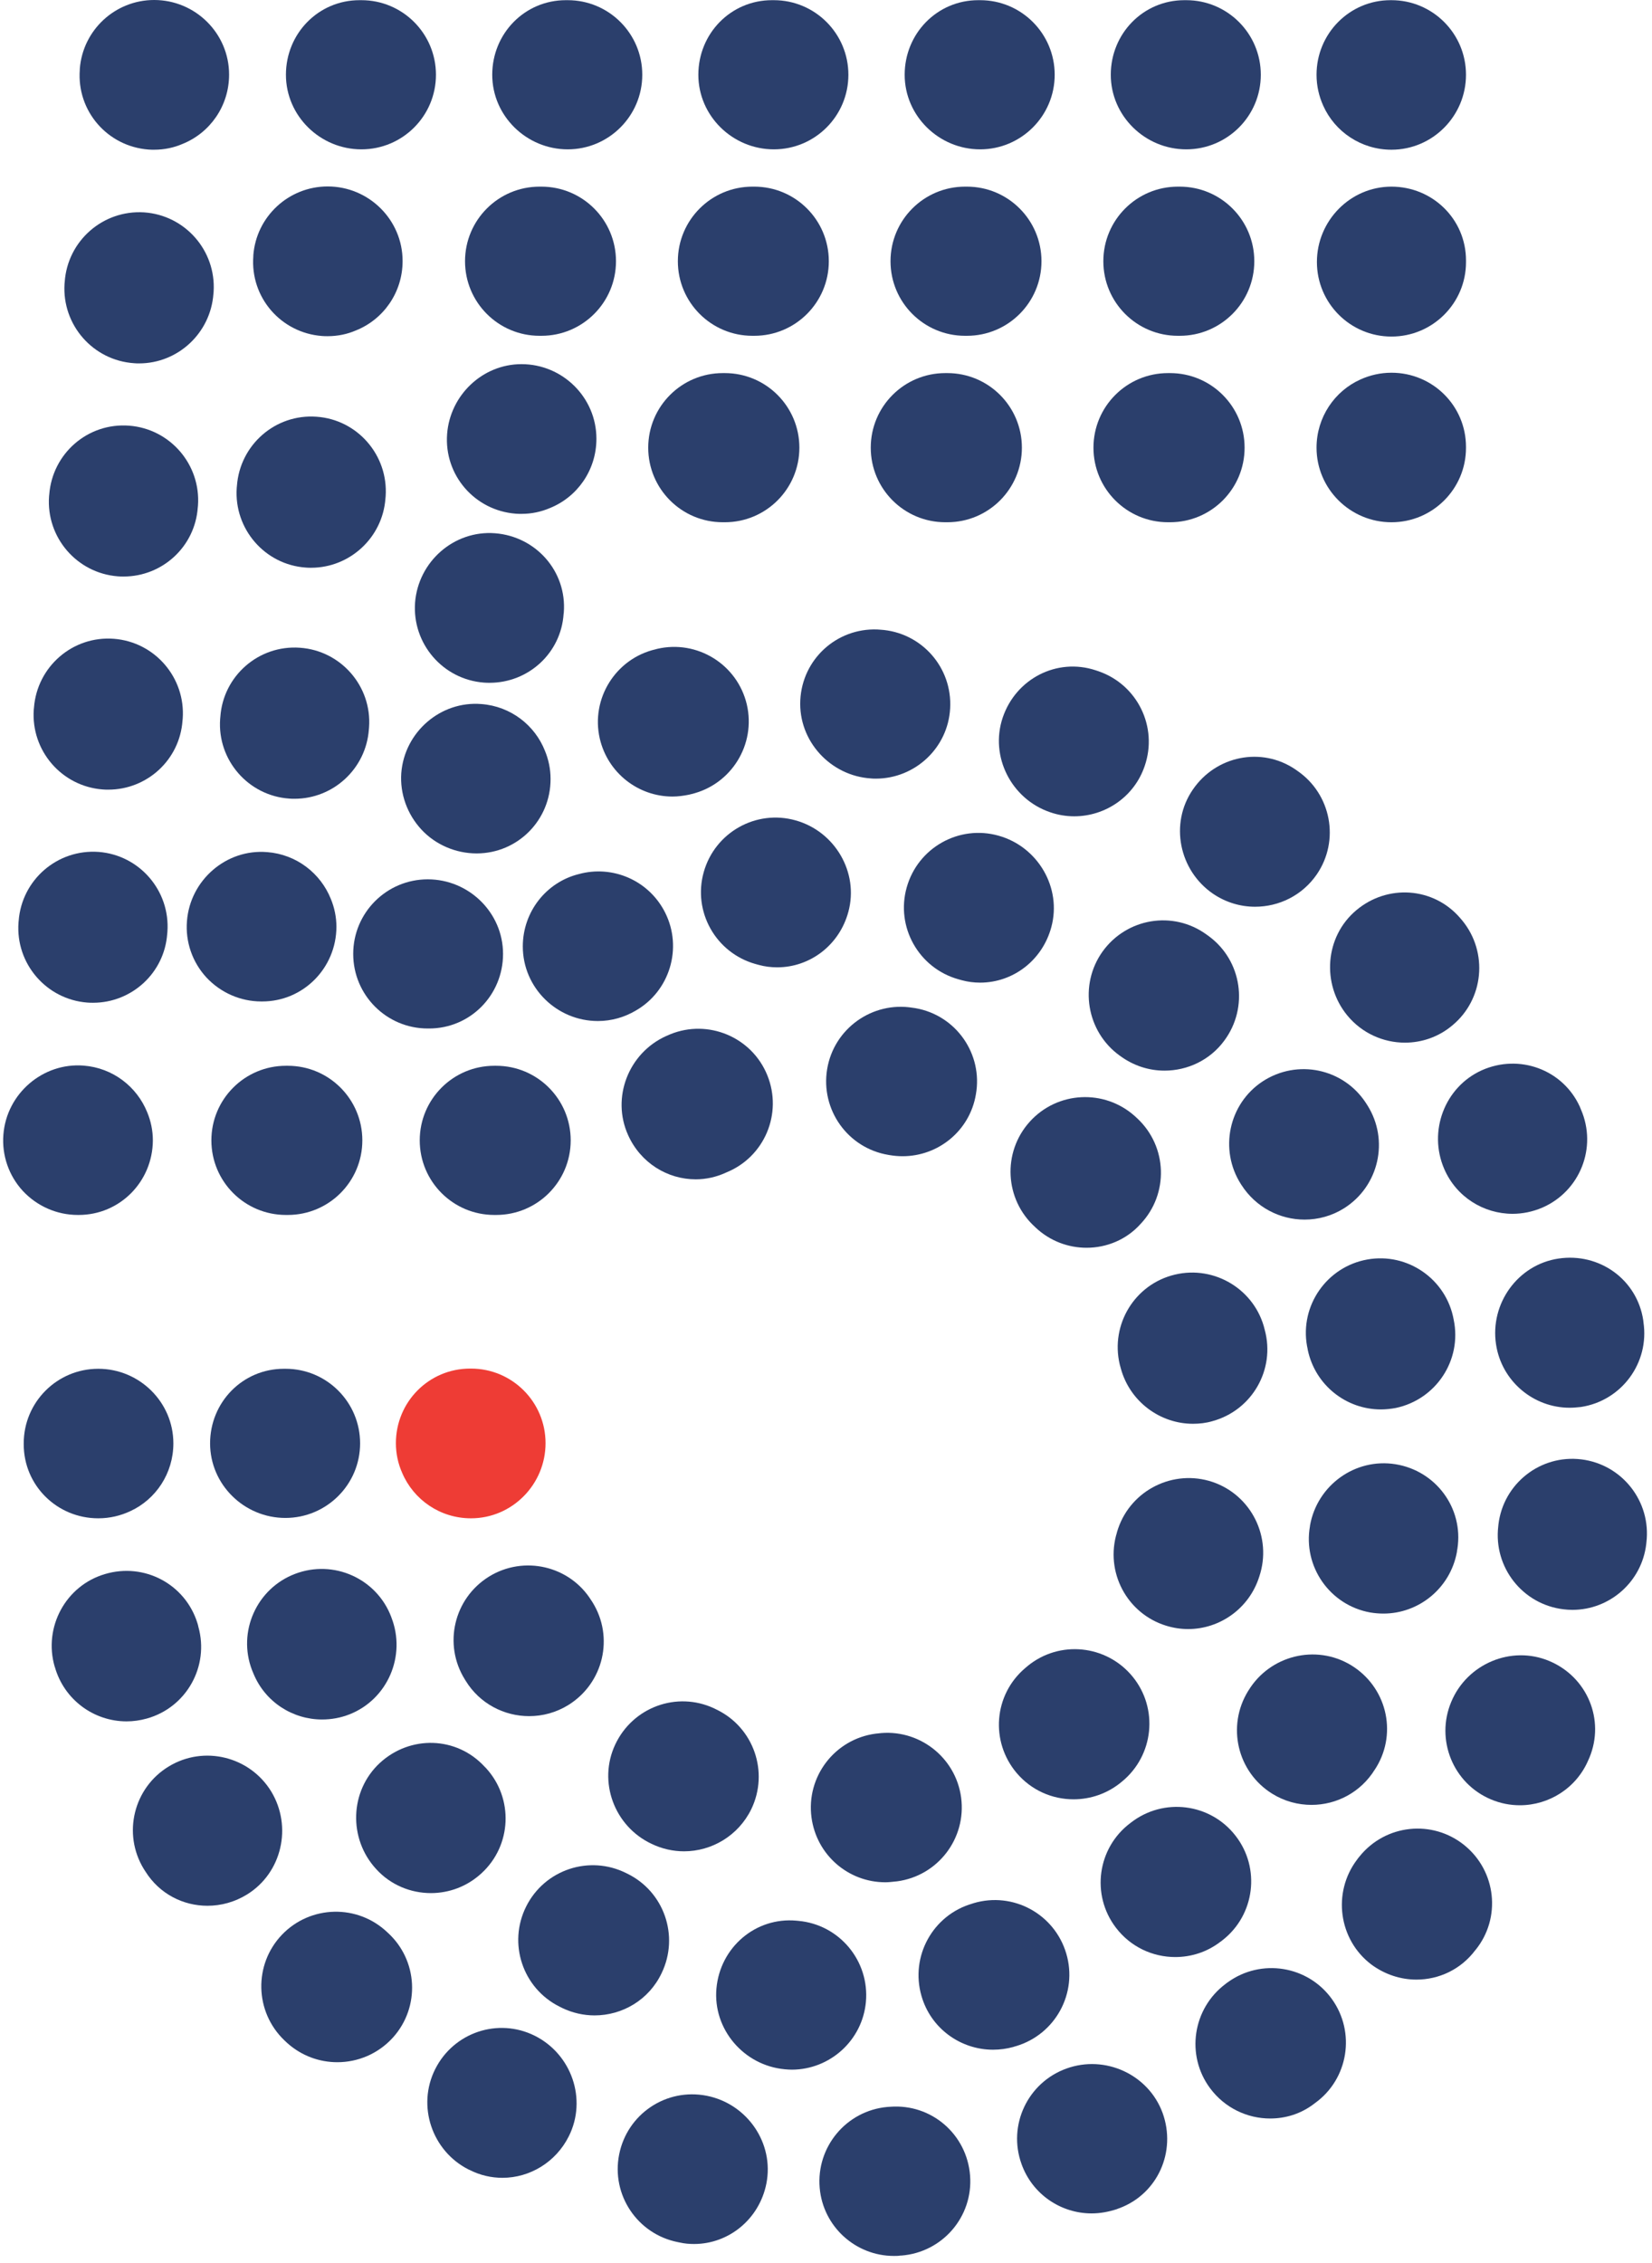 <svg width="111" height="152" viewBox="0 0 111 152" fill="none" xmlns="http://www.w3.org/2000/svg">
<path d="M6.603 101.969C3.835 101.969 1.594 99.765 1.594 96.997V96.935C1.594 94.168 3.835 91.926 6.603 91.926C9.37 91.926 11.649 94.168 11.649 96.935C11.649 98.951 10.472 100.692 8.769 101.481C8.106 101.794 7.379 101.969 6.603 101.969Z" fill="#2B3F6C"/>
<path d="M19.175 101.944C16.407 101.944 14.116 99.702 14.116 96.935C14.116 94.168 16.307 91.926 19.075 91.926H19.187C21.955 91.926 24.196 94.168 24.196 96.935C24.196 99.702 21.942 101.944 19.175 101.944Z" fill="#2B3F6C"/>
<path d="M31.647 101.969C29.568 101.969 27.79 100.716 27.026 98.926C26.751 98.312 26.601 97.636 26.601 96.922C26.601 94.155 28.817 91.913 31.584 91.913H31.647C34.414 91.913 36.656 94.155 36.656 96.922C36.656 99.69 34.414 101.969 31.647 101.969Z" fill="#EE3C35"/>
<path d="M59.483 126.412C57.004 126.412 54.863 124.584 54.525 122.054C54.162 119.312 56.09 116.795 58.832 116.432L58.958 116.419C61.688 116.056 64.217 117.985 64.58 120.727C64.943 123.47 63.015 125.986 60.272 126.35L60.147 126.362C59.922 126.387 59.696 126.412 59.483 126.412Z" fill="#2B3F6C"/>
<path d="M45.96 124.333C45.233 124.333 44.482 124.17 43.781 123.832C41.276 122.655 40.162 119.662 41.339 117.158C42.516 114.654 45.471 113.564 47.976 114.729L48.151 114.816C50.643 116.018 51.682 119.011 50.48 121.503C49.604 123.294 47.813 124.333 45.96 124.333Z" fill="#2B3F6C"/>
<path d="M72.131 120.84C70.703 120.84 69.301 120.239 68.311 119.074C66.521 116.958 66.771 113.815 68.887 112.024L69.05 111.886C71.192 110.133 74.347 110.459 76.1 112.6C77.853 114.742 77.528 117.897 75.386 119.65C74.435 120.452 73.283 120.84 72.131 120.84Z" fill="#2B3F6C"/>
<path d="M35.553 115.255C33.875 115.255 32.234 114.416 31.295 112.888L31.233 112.788C29.767 110.434 30.494 107.353 32.848 105.888C35.19 104.436 38.282 105.149 39.735 107.491C39.748 107.516 39.798 107.591 39.81 107.604C41.275 109.958 40.549 113.038 38.195 114.503C37.368 115.017 36.454 115.255 35.553 115.255Z" fill="#2B3F6C"/>
<path d="M79.831 109.407C79.343 109.407 78.842 109.332 78.354 109.181C75.712 108.367 74.234 105.562 75.048 102.92V102.908C75.06 102.858 75.11 102.707 75.123 102.67C76.012 100.053 78.855 98.65 81.472 99.527C84.089 100.416 85.491 103.258 84.615 105.875C83.939 108.029 81.96 109.407 79.831 109.407Z" fill="#2B3F6C"/>
<path d="M80.158 95.62C77.954 95.62 75.925 94.142 75.312 91.913L75.237 91.638C74.598 88.946 76.251 86.241 78.943 85.602C81.623 84.963 84.34 86.617 84.979 89.309C85.705 91.976 84.128 94.718 81.46 95.445C81.035 95.57 80.596 95.62 80.158 95.62Z" fill="#2B3F6C"/>
<path d="M73.008 83.799C71.781 83.799 70.541 83.348 69.577 82.434L69.552 82.409C67.498 80.556 67.335 77.388 69.189 75.334C71.042 73.28 74.21 73.118 76.264 74.971L76.426 75.121C78.442 77.012 78.543 80.18 76.639 82.196C75.675 83.273 74.335 83.799 73.008 83.799Z" fill="#2B3F6C"/>
<path d="M19.337 81.595H19.212C16.444 81.595 14.203 79.354 14.203 76.586C14.203 73.819 16.444 71.577 19.212 71.577H19.337C22.104 71.577 24.346 73.819 24.346 76.586C24.346 79.354 22.104 81.595 19.337 81.595Z" fill="#2B3F6C"/>
<path d="M33.337 81.595H33.212C30.445 81.595 28.203 79.354 28.203 76.586C28.203 73.819 30.445 71.577 33.212 71.577H33.337C36.105 71.577 38.346 73.819 38.346 76.586C38.346 79.354 36.105 81.595 33.337 81.595Z" fill="#2B3F6C"/>
<path d="M46.749 79.203C44.846 79.203 43.043 78.101 42.204 76.235C41.064 73.718 42.229 70.726 44.746 69.586L45.034 69.461C47.588 68.421 50.518 69.649 51.558 72.216C52.597 74.783 51.37 77.701 48.803 78.74L48.778 78.752C48.127 79.053 47.425 79.203 46.749 79.203Z" fill="#2B3F6C"/>
<path d="M60.648 77.651C60.36 77.651 60.072 77.626 59.772 77.576L59.697 77.563C56.967 77.112 55.126 74.533 55.577 71.803C56.028 69.073 58.62 67.232 61.337 67.683L61.512 67.708C64.242 68.184 66.058 70.789 65.57 73.506C65.156 75.948 63.04 77.651 60.648 77.651Z" fill="#2B3F6C"/>
<path d="M5.287 81.595H5.225C3.822 81.595 2.495 81.007 1.543 79.992C0.591 78.965 0.116 77.588 0.228 76.198C0.441 73.443 2.883 71.352 5.613 71.565C7.591 71.715 9.207 72.992 9.895 74.708C10.133 75.284 10.271 75.922 10.271 76.586C10.258 79.354 8.055 81.595 5.287 81.595Z" fill="#2B3F6C"/>
<path d="M6.252 67.345C6.127 67.345 6.001 67.345 5.864 67.332C3.109 67.119 1.042 64.715 1.243 61.96L1.255 61.835C1.468 59.08 3.86 57.014 6.627 57.214C9.382 57.427 11.448 59.831 11.248 62.586L11.236 62.711C11.048 65.353 8.844 67.345 6.252 67.345Z" fill="#2B3F6C"/>
<path d="M7.279 53.032C7.154 53.032 7.029 53.032 6.891 53.019C4.136 52.806 2.07 50.402 2.27 47.647L2.283 47.522C2.496 44.767 4.887 42.688 7.655 42.901C10.41 43.114 12.476 45.518 12.276 48.273L12.263 48.398C12.075 51.041 9.871 53.032 7.279 53.032Z" fill="#2B3F6C"/>
<path d="M8.305 38.719C8.18 38.719 8.055 38.719 7.917 38.706C5.162 38.493 3.096 36.089 3.296 33.334L3.309 33.209C3.522 30.454 5.901 28.375 8.681 28.588C11.436 28.801 13.502 31.205 13.302 33.96L13.289 34.085C13.101 36.715 10.91 38.719 8.305 38.719Z" fill="#2B3F6C"/>
<path d="M9.344 24.406C9.232 24.406 9.119 24.406 9.006 24.393C6.251 24.206 4.16 21.826 4.336 19.059L4.348 18.934C4.536 16.179 6.915 14.088 9.682 14.263C12.437 14.451 14.529 16.83 14.353 19.597L14.341 19.723C14.153 22.377 11.949 24.406 9.344 24.406Z" fill="#2B3F6C"/>
<path d="M10.358 10.055C10.233 10.055 10.096 10.055 9.97 10.043C7.216 9.83 5.149 7.451 5.362 4.683V4.621C5.563 2.016 7.741 0 10.358 0C13.126 0 15.393 2.241 15.393 5.009C15.393 7.125 14.103 8.928 12.262 9.667C11.686 9.918 11.035 10.055 10.358 10.055Z" fill="#2B3F6C"/>
<path d="M79.706 10.03C76.939 10.03 74.635 7.789 74.635 5.021C74.635 2.254 76.814 0.012 79.581 0.012H79.706C82.474 0.012 84.715 2.254 84.715 5.021C84.715 7.789 82.474 10.03 79.706 10.03Z" fill="#2B3F6C"/>
<path d="M65.857 10.03C63.09 10.03 60.786 7.789 60.786 5.021C60.786 2.254 62.965 0.012 65.732 0.012H65.857C68.625 0.012 70.866 2.254 70.866 5.021C70.866 7.789 68.612 10.03 65.857 10.03Z" fill="#2B3F6C"/>
<path d="M51.995 10.03C49.227 10.03 46.923 7.789 46.923 5.021C46.923 2.254 49.102 0.012 51.87 0.012H51.995C54.762 0.012 57.004 2.254 57.004 5.021C57.004 7.789 54.762 10.03 51.995 10.03Z" fill="#2B3F6C"/>
<path d="M38.146 10.03C35.378 10.03 33.074 7.789 33.074 5.021C33.074 2.254 35.253 0.012 38.02 0.012H38.146C40.913 0.012 43.155 2.254 43.155 5.021C43.155 7.789 40.901 10.03 38.146 10.03Z" fill="#2B3F6C"/>
<path d="M24.283 10.03C21.516 10.03 19.212 7.789 19.212 5.021C19.212 2.254 21.391 0.012 24.158 0.012H24.283C27.051 0.012 29.292 2.254 29.292 5.021C29.292 7.789 27.051 10.03 24.283 10.03Z" fill="#2B3F6C"/>
<path d="M93.494 10.055C91.453 10.055 89.687 8.84 88.91 7.1C88.622 6.461 88.46 5.76 88.46 5.021C88.46 2.254 90.676 0.012 93.431 0.012H93.494C96.261 0.012 98.502 2.254 98.502 5.021C98.502 7.789 96.261 10.055 93.494 10.055Z" fill="#2B3F6C"/>
<path d="M93.494 22.603C90.727 22.603 88.485 20.361 88.485 17.594C88.485 14.826 90.727 12.535 93.494 12.535C96.262 12.535 98.503 14.726 98.503 17.493V17.606C98.503 20.361 96.262 22.603 93.494 22.603Z" fill="#2B3F6C"/>
<path d="M93.494 35.075C90.726 35.075 88.46 32.834 88.46 30.066C88.46 28.025 89.674 26.259 91.415 25.483C92.053 25.195 92.755 25.032 93.494 25.032C96.261 25.032 98.502 27.249 98.502 30.016V30.079C98.502 32.834 96.261 35.075 93.494 35.075Z" fill="#2B3F6C"/>
<path d="M78.617 35.074H78.48C75.712 35.074 73.471 32.833 73.471 30.066C73.471 27.298 75.712 25.057 78.48 25.057H78.617C81.385 25.057 83.626 27.298 83.626 30.066C83.626 32.833 81.385 35.074 78.617 35.074Z" fill="#2B3F6C"/>
<path d="M63.653 35.074H63.516C60.748 35.074 58.507 32.833 58.507 30.066C58.507 27.298 60.748 25.057 63.516 25.057H63.653C66.421 25.057 68.662 27.298 68.662 30.066C68.662 32.833 66.421 35.074 63.653 35.074Z" fill="#2B3F6C"/>
<path d="M48.702 35.074H48.564C45.797 35.074 43.555 32.833 43.555 30.066C43.555 27.298 45.797 25.057 48.564 25.057H48.702C51.469 25.057 53.711 27.298 53.711 30.066C53.711 32.833 51.469 35.074 48.702 35.074Z" fill="#2B3F6C"/>
<path d="M35.04 34.511C34.914 34.511 34.777 34.511 34.652 34.499C31.897 34.286 29.83 31.907 30.043 29.139C30.244 26.535 32.422 24.456 35.04 24.456C37.807 24.456 40.074 26.698 40.074 29.465C40.074 31.581 38.784 33.384 36.943 34.123C36.355 34.374 35.716 34.511 35.04 34.511Z" fill="#2B3F6C"/>
<path d="M32.898 45.856C32.773 45.856 32.648 45.856 32.51 45.843C29.755 45.631 27.689 43.226 27.889 40.471C28.102 37.717 30.506 35.6 33.261 35.813C36.016 36.026 38.095 38.38 37.882 41.135L37.869 41.235C37.694 43.865 35.503 45.856 32.898 45.856Z" fill="#2B3F6C"/>
<path d="M32.022 57.315C30.619 57.315 29.254 56.726 28.315 55.712C27.363 54.685 26.863 53.307 26.963 51.917C27.176 49.163 29.605 47.059 32.347 47.284C34.326 47.435 35.941 48.712 36.617 50.428C36.855 51.004 36.993 51.642 36.993 52.306C37.006 55.073 34.789 57.315 32.022 57.315Z" fill="#2B3F6C"/>
<path d="M60.06 151.507C57.493 151.507 55.301 149.541 55.076 146.936C54.838 144.181 56.867 141.752 59.621 141.501C59.646 141.501 59.784 141.489 59.809 141.489C62.589 141.276 64.968 143.342 65.181 146.11C65.394 148.865 63.328 151.269 60.56 151.482H60.498C60.36 151.507 60.21 151.507 60.06 151.507Z" fill="#2B3F6C"/>
<path d="M46.635 150.705C46.322 150.705 45.997 150.68 45.671 150.605L45.546 150.58C42.828 150.041 41.063 147.412 41.601 144.695C42.14 141.977 44.757 140.212 47.487 140.75C50.204 141.288 52.032 143.931 51.494 146.648C51.018 149.04 48.964 150.705 46.635 150.705Z" fill="#2B3F6C"/>
<path d="M73.345 148.651C71.291 148.651 69.363 147.374 68.637 145.333C67.698 142.729 69.05 139.861 71.655 138.922C74.247 137.983 77.164 139.31 78.116 141.902C79.055 144.494 77.79 147.337 75.211 148.301C75.198 148.301 75.061 148.351 75.048 148.363C74.472 148.551 73.909 148.651 73.345 148.651Z" fill="#2B3F6C"/>
<path d="M33.763 146.26C33.024 146.26 32.273 146.097 31.559 145.734C31.546 145.734 31.484 145.696 31.471 145.696C29.017 144.444 28.002 141.426 29.242 138.959C30.482 136.493 33.462 135.491 35.929 136.718C38.408 137.958 39.46 140.988 38.221 143.468C37.344 145.221 35.591 146.26 33.763 146.26Z" fill="#2B3F6C"/>
<path d="M85.343 142.277C83.815 142.277 82.3 141.576 81.311 140.249C79.658 138.032 80.133 134.889 82.35 133.236C82.362 133.224 82.475 133.136 82.5 133.124C84.742 131.508 87.872 132.009 89.488 134.25C91.103 136.492 90.602 139.623 88.361 141.238L88.311 141.276C87.421 141.964 86.382 142.277 85.343 142.277Z" fill="#2B3F6C"/>
<path d="M22.667 138.497C21.465 138.497 20.263 138.071 19.299 137.207C19.261 137.169 19.136 137.057 19.099 137.019C17.107 135.103 17.032 131.935 18.948 129.931C20.864 127.94 24.032 127.865 26.036 129.781C28.09 131.634 28.252 134.79 26.399 136.844C25.397 137.946 24.032 138.497 22.667 138.497Z" fill="#2B3F6C"/>
<path d="M95.172 132.949C94.12 132.949 93.056 132.611 92.142 131.935C89.938 130.269 89.512 127.101 91.178 124.897C91.215 124.847 91.315 124.709 91.353 124.672C93.094 122.518 96.237 122.18 98.39 123.92C100.544 125.661 100.882 128.816 99.142 130.958L99.129 130.97C98.153 132.273 96.675 132.949 95.172 132.949Z" fill="#2B3F6C"/>
<path d="M13.94 127.99C12.299 127.99 10.709 127.189 9.77 125.686C9.757 125.661 9.67 125.536 9.657 125.511C8.217 123.144 8.981 120.064 11.335 118.636C13.702 117.196 16.782 117.96 18.223 120.314C19.65 122.668 18.949 125.774 16.607 127.226C15.781 127.74 14.854 127.99 13.94 127.99Z" fill="#2B3F6C"/>
<path d="M102.122 121.24C101.471 121.24 100.819 121.115 100.193 120.852C97.639 119.788 96.437 116.845 97.513 114.291C98.578 111.736 101.546 110.484 104.088 111.548C106.642 112.612 107.857 115.493 106.793 118.047L106.742 118.16C105.941 120.088 104.075 121.24 102.122 121.24Z" fill="#2B3F6C"/>
<path d="M8.505 115.606C6.314 115.606 4.311 114.165 3.684 111.949L3.672 111.924C2.908 109.282 4.411 106.489 7.053 105.713C9.695 104.924 12.45 106.389 13.264 109.006C13.277 109.044 13.326 109.207 13.326 109.244C14.078 111.911 12.525 114.679 9.858 115.418C9.407 115.543 8.956 115.606 8.505 115.606Z" fill="#2B3F6C"/>
<path d="M105.654 108.117C105.453 108.117 105.253 108.104 105.053 108.079C102.31 107.754 100.344 105.262 100.67 102.507L100.682 102.382C101.008 99.639 103.5 97.673 106.255 98.011C108.997 98.35 110.951 100.841 110.625 103.584L110.613 103.697C110.312 106.251 108.146 108.117 105.654 108.117Z" fill="#2B3F6C"/>
<path d="M105.466 94.543C103.037 94.543 100.895 92.765 100.52 90.285C100.106 87.555 101.972 84.938 104.715 84.525C107.457 84.112 109.999 85.928 110.412 88.67L110.425 88.795C110.838 91.525 108.96 94.079 106.217 94.493C105.967 94.518 105.716 94.543 105.466 94.543Z" fill="#2B3F6C"/>
<path d="M101.634 81.519C99.693 81.519 97.852 80.392 97.038 78.502C95.949 75.985 97.063 73.004 99.568 71.877C102.072 70.763 104.99 71.815 106.142 74.307C106.154 74.344 106.217 74.482 106.229 74.519C107.331 77.061 106.167 80.004 103.625 81.106C102.974 81.382 102.297 81.519 101.634 81.519Z" fill="#2B3F6C"/>
<path d="M94.396 70.024C92.956 70.024 91.516 69.398 90.526 68.196C88.786 66.08 89.024 62.899 91.127 61.134C93.219 59.368 96.312 59.568 98.103 61.647C98.127 61.672 98.228 61.797 98.253 61.822C100.006 63.964 99.705 67.119 97.576 68.872C96.65 69.649 95.523 70.024 94.396 70.024Z" fill="#2B3F6C"/>
<path d="M84.328 60.896C83.351 60.896 82.362 60.608 81.498 60.019C79.219 58.454 78.58 55.311 80.145 53.032C81.698 50.753 84.766 50.127 87.045 51.679C87.045 51.679 87.158 51.755 87.17 51.767C89.449 53.332 90.038 56.45 88.473 58.729C87.496 60.144 85.931 60.896 84.328 60.896Z" fill="#2B3F6C"/>
<path d="M72.181 54.822C71.642 54.822 71.091 54.735 70.553 54.547C67.948 53.658 66.496 50.803 67.372 48.198C68.249 45.593 71.004 44.153 73.621 45.017C73.646 45.03 73.784 45.068 73.809 45.08C76.426 45.982 77.816 48.824 76.914 51.441C76.213 53.52 74.26 54.822 72.181 54.822Z" fill="#2B3F6C"/>
<path d="M45.183 53.495C42.891 53.495 40.837 51.917 40.299 49.6C39.685 46.908 41.376 44.216 44.068 43.602L44.156 43.577C46.848 42.951 49.541 44.617 50.179 47.309C50.805 50.001 49.14 52.693 46.447 53.332C46.435 53.332 46.31 53.37 46.297 53.37C45.922 53.445 45.558 53.495 45.183 53.495Z" fill="#2B3F6C"/>
<path d="M58.844 52.293C58.744 52.293 58.644 52.293 58.544 52.281C55.801 52.118 53.635 49.764 53.773 47.021C53.911 44.267 56.215 42.175 58.945 42.275C58.97 42.275 59.107 42.288 59.132 42.288C61.9 42.451 64.003 44.817 63.841 47.585C63.69 50.24 61.474 52.293 58.844 52.293Z" fill="#2B3F6C"/>
<path d="M53.197 138.997C53.047 138.997 52.897 138.984 52.734 138.971C49.979 138.721 47.888 136.279 48.139 133.537C48.389 130.782 50.768 128.741 53.51 128.991L53.648 129.004C56.403 129.254 58.432 131.696 58.181 134.451C57.943 137.043 55.752 138.997 53.197 138.997Z" fill="#2B3F6C"/>
<path d="M66.722 137.657C64.543 137.657 62.539 136.23 61.913 134.038C61.149 131.384 62.677 128.604 65.344 127.84L65.419 127.815C68.074 127.026 70.854 128.541 71.643 131.196C72.432 133.85 70.917 136.63 68.262 137.419C68.249 137.419 68.112 137.457 68.099 137.469C67.648 137.595 67.185 137.657 66.722 137.657Z" fill="#2B3F6C"/>
<path d="M39.949 135.353C39.223 135.353 38.471 135.19 37.77 134.852C37.745 134.839 37.62 134.777 37.595 134.764C35.115 133.525 34.114 130.519 35.353 128.04C36.593 125.56 39.598 124.559 42.078 125.798L42.128 125.823C44.62 127.025 45.659 130.018 44.457 132.51C43.605 134.314 41.815 135.353 39.949 135.353Z" fill="#2B3F6C"/>
<path d="M78.968 131.434C77.453 131.434 75.963 130.757 74.974 129.455C73.296 127.251 73.734 124.108 75.938 122.443L75.988 122.405C78.179 120.702 81.322 121.103 83.013 123.282C84.716 125.461 84.315 128.616 82.136 130.307C82.124 130.319 82.011 130.407 81.986 130.419C81.085 131.108 80.02 131.434 78.968 131.434Z" fill="#2B3F6C"/>
<path d="M28.954 127.139C27.602 127.139 26.249 126.6 25.273 125.523C23.394 123.482 23.494 120.276 25.523 118.398C27.564 116.52 30.682 116.607 32.56 118.649L32.648 118.736C34.526 120.777 34.389 123.945 32.348 125.811C31.383 126.7 30.169 127.139 28.954 127.139Z" fill="#2B3F6C"/>
<path d="M88.122 121.215C87.221 121.215 86.306 120.977 85.48 120.464C83.126 118.999 82.412 115.918 83.865 113.564L83.89 113.527C85.33 111.172 88.41 110.409 90.764 111.824C93.131 113.251 93.907 116.294 92.492 118.661C92.48 118.686 92.392 118.811 92.38 118.836C91.428 120.376 89.8 121.215 88.122 121.215Z" fill="#2B3F6C"/>
<path d="M21.642 115.48C19.676 115.48 17.81 114.316 17.021 112.375C17.009 112.337 16.946 112.187 16.933 112.162C15.944 109.582 17.247 106.677 19.826 105.7C22.418 104.711 25.311 106.013 26.288 108.593L26.3 108.631C27.302 111.198 26.05 114.115 23.495 115.13C22.894 115.368 22.268 115.48 21.642 115.48Z" fill="#2B3F6C"/>
<path d="M92.955 108.367C92.667 108.367 92.367 108.342 92.066 108.292C89.349 107.804 87.533 105.199 88.021 102.482V102.457C88.497 99.752 91.052 97.899 93.769 98.337C96.474 98.775 98.34 101.28 97.927 103.997C97.914 104.047 97.889 104.21 97.889 104.247C97.438 106.664 95.334 108.367 92.955 108.367Z" fill="#2B3F6C"/>
<path d="M92.78 94.656C90.451 94.656 88.372 93.028 87.871 90.661V90.649C87.859 90.599 87.834 90.436 87.821 90.398C87.333 87.681 89.149 85.076 91.866 84.588C94.583 84.1 97.188 85.915 97.676 88.633C98.24 91.338 96.499 93.98 93.794 94.556C93.469 94.618 93.118 94.656 92.78 94.656Z" fill="#2B3F6C"/>
<path d="M87.658 81.908C85.992 81.908 84.377 81.082 83.413 79.579L83.388 79.541C81.898 77.225 82.549 74.119 84.853 72.616C87.169 71.114 90.25 71.752 91.765 74.056C91.778 74.082 91.865 74.207 91.878 74.232C93.356 76.573 92.654 79.666 90.313 81.144C89.499 81.658 88.572 81.908 87.658 81.908Z" fill="#2B3F6C"/>
<path d="M78.243 71.903C77.203 71.903 76.164 71.577 75.262 70.913L75.225 70.888C72.996 69.273 72.482 66.143 74.085 63.901C75.701 61.66 78.806 61.134 81.048 62.749C81.073 62.761 81.198 62.862 81.223 62.874C83.452 64.515 83.915 67.658 82.262 69.887C81.298 71.202 79.783 71.903 78.243 71.903Z" fill="#2B3F6C"/>
<path d="M65.858 65.993C65.444 65.993 65.031 65.942 64.618 65.83C64.58 65.817 64.43 65.78 64.392 65.767C61.725 65.016 60.172 62.248 60.924 59.594C61.675 56.926 64.443 55.374 67.097 56.125C69.74 56.864 71.355 59.619 70.641 62.261C70.04 64.502 68.062 65.993 65.858 65.993Z" fill="#2B3F6C"/>
<path d="M52.22 64.965C51.807 64.965 51.394 64.915 50.98 64.802C50.943 64.79 50.793 64.752 50.755 64.74C48.088 63.988 46.535 61.221 47.286 58.566C48.038 55.899 50.805 54.346 53.46 55.097C56.102 55.836 57.717 58.591 57.004 61.233C56.403 63.475 54.424 64.965 52.22 64.965Z" fill="#2B3F6C"/>
<path d="M40.174 68.572C37.407 68.572 35.128 66.331 35.128 63.563C35.128 61.222 36.718 59.243 38.885 58.705C41.151 58.078 43.605 59.118 44.695 61.297C45.884 63.676 44.995 66.569 42.716 67.871C41.977 68.309 41.101 68.572 40.174 68.572Z" fill="#2B3F6C"/>
<path d="M28.829 69.073H28.741C25.974 69.073 23.733 66.832 23.733 64.064C23.733 61.297 25.974 59.055 28.741 59.055C31.509 59.055 33.8 61.297 33.8 64.064C33.8 66.832 31.596 69.073 28.829 69.073Z" fill="#2B3F6C"/>
<path d="M17.621 67.257H17.558C16.156 67.257 14.829 66.668 13.877 65.654C12.925 64.627 12.449 63.25 12.562 61.86C12.775 59.105 15.204 57.001 17.947 57.227C19.925 57.377 21.54 58.654 22.229 60.37C22.467 60.946 22.605 61.584 22.605 62.248C22.592 65.016 20.376 67.257 17.621 67.257Z" fill="#2B3F6C"/>
<path d="M19.788 53.645C19.676 53.645 19.55 53.645 19.438 53.633C16.683 53.445 14.592 51.041 14.792 48.286L14.805 48.148C14.992 45.393 17.384 43.302 20.151 43.502C22.906 43.69 24.998 46.094 24.797 48.849L24.785 48.987C24.597 51.617 22.405 53.645 19.788 53.645Z" fill="#2B3F6C"/>
<path d="M20.903 38.13C20.79 38.13 20.665 38.13 20.552 38.118C17.797 37.93 15.718 35.526 15.906 32.771L15.919 32.633C16.119 29.878 18.498 27.787 21.266 27.987C24.02 28.175 26.099 30.579 25.912 33.334L25.899 33.472C25.711 36.102 23.507 38.13 20.903 38.13Z" fill="#2B3F6C"/>
<path d="M22.017 22.578C21.892 22.578 21.754 22.578 21.629 22.565C18.874 22.352 16.808 19.973 17.021 17.206V17.143C17.221 14.538 19.4 12.522 22.017 12.522C24.785 12.522 27.051 14.764 27.051 17.531C27.051 19.647 25.761 21.451 23.921 22.189C23.345 22.44 22.694 22.578 22.017 22.578Z" fill="#2B3F6C"/>
<path d="M79.269 22.552H79.144C76.376 22.552 74.135 20.311 74.135 17.544C74.135 14.776 76.376 12.535 79.144 12.535H79.269C82.037 12.535 84.278 14.776 84.278 17.544C84.278 20.311 82.037 22.552 79.269 22.552Z" fill="#2B3F6C"/>
<path d="M64.969 22.552H64.844C62.076 22.552 59.835 20.311 59.835 17.544C59.835 14.776 62.076 12.535 64.844 12.535H64.969C67.736 12.535 69.978 14.776 69.978 17.544C69.978 20.311 67.736 22.552 64.969 22.552Z" fill="#2B3F6C"/>
<path d="M50.681 22.552H50.555C47.788 22.552 45.546 20.311 45.546 17.544C45.546 14.776 47.788 12.535 50.555 12.535H50.681C53.448 12.535 55.689 14.776 55.689 17.544C55.689 20.311 53.448 22.552 50.681 22.552Z" fill="#2B3F6C"/>
<path d="M36.38 22.552H36.255C33.487 22.552 31.246 20.311 31.246 17.544C31.246 14.776 33.487 12.535 36.255 12.535H36.38C39.147 12.535 41.389 14.776 41.389 17.544C41.389 20.311 39.147 22.552 36.38 22.552Z" fill="#2B3F6C"/>
</svg>

